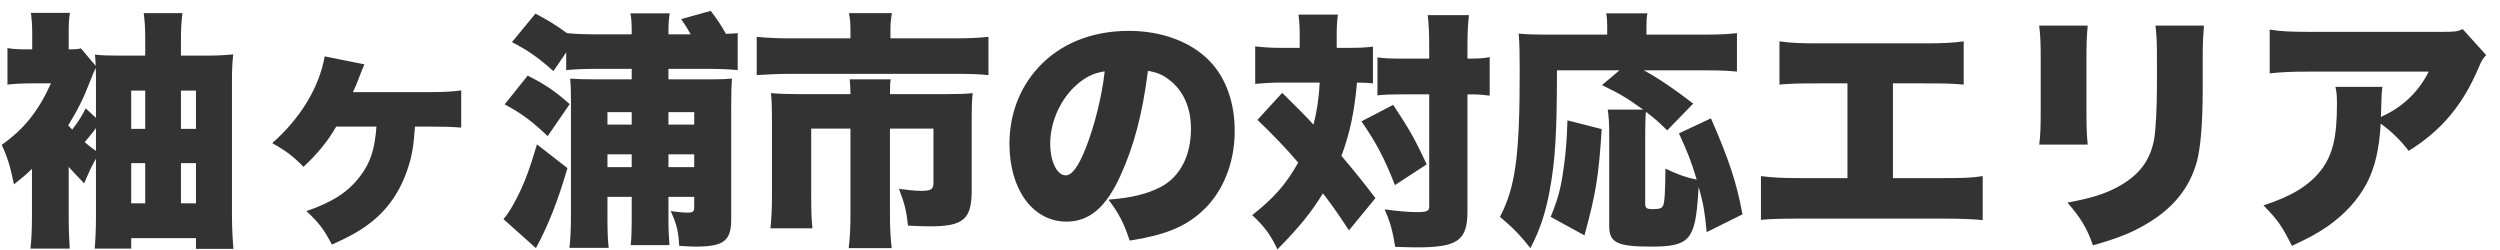 <?xml version="1.0" encoding="UTF-8"?>
<!-- Generated by Pixelmator Pro 3.7 -->
<svg width="410" height="41" viewBox="0 0 410 41" xmlns="http://www.w3.org/2000/svg">
    <path id="-" fill="#333333" fill-rule="evenodd" stroke="none" d="M 403.883 4.774 C 402.94 5.184 402.653 5.225 400.357 5.225 L 378.873 5.225 C 375.511 5.225 374.117 5.143 372.231 4.856 L 372.231 12.031 C 374.199 11.826 375.634 11.744 378.75 11.744 L 398.307 11.744 C 396.831 14.737 394.412 17.197 391.419 18.714 C 390.722 19.042 390.722 19.042 390.476 19.206 C 390.476 18.796 390.517 17.812 390.517 17.771 C 390.558 15.434 390.599 15.065 390.722 14.245 L 383.014 14.245 C 383.219 15.147 383.26 15.762 383.26 17.074 C 383.26 22.527 382.563 25.438 380.595 27.98 C 378.668 30.44 375.716 32.244 371.206 33.679 C 373.584 36.098 374.24 37.082 375.88 40.321 C 378.586 39.05 379.98 38.312 381.661 37.164 C 384.49 35.196 386.622 32.859 388.057 30.235 C 389.492 27.529 390.189 24.536 390.435 20.272 C 392.239 21.584 393.592 22.896 395.027 24.741 C 400.316 21.461 403.842 17.32 406.466 11.17 C 406.999 9.899 407.122 9.694 407.737 9.038 Z M 334.429 4.2 C 334.634 6.004 334.675 7.111 334.675 9.612 L 334.675 17.73 C 334.675 20.805 334.634 22.24 334.429 23.716 L 342.383 23.716 C 342.219 22.076 342.178 20.764 342.178 17.853 L 342.178 9.694 C 342.178 6.824 342.219 6.086 342.383 4.2 Z M 353.494 4.2 C 353.699 5.963 353.74 6.824 353.74 9.817 L 353.74 14.081 C 353.74 17.648 353.535 21.256 353.289 22.773 C 352.633 26.381 350.788 28.8 347.18 30.727 C 345.089 31.834 342.998 32.49 339.062 33.228 C 341.276 35.77 342.301 37.492 343.244 40.239 C 347.262 39.091 349.435 38.23 351.772 36.877 C 356.282 34.294 359.07 30.932 360.3 26.463 C 360.915 24.085 361.243 20.149 361.243 14.532 L 361.243 9.735 C 361.243 7.111 361.284 6.496 361.448 4.2 Z M 310.444 13.671 L 315.405 13.671 C 319.259 13.671 320.161 13.712 322.047 13.876 L 322.047 6.783 C 320.161 7.029 318.726 7.111 315.282 7.111 L 298.595 7.111 C 295.274 7.111 294.003 7.07 291.83 6.783 L 291.83 13.876 C 293.634 13.712 294.618 13.671 298.472 13.671 L 302.982 13.671 L 302.982 29.21 L 295.52 29.21 C 292.24 29.21 290.764 29.128 288.796 28.882 L 288.796 36.057 C 290.6 35.893 291.707 35.852 295.397 35.852 L 318.521 35.852 C 321.596 35.852 323.646 35.934 325.163 36.098 L 325.163 28.882 C 323.318 29.169 322.047 29.21 318.398 29.21 L 310.444 29.21 Z M 285.762 35.155 C 284.819 29.948 283.507 26.053 280.596 19.411 L 275.348 21.871 C 276.824 25.11 277.357 26.463 278.259 29.456 C 276.701 29.169 275.184 28.636 273.134 27.652 C 273.093 31.342 273.011 33.269 272.724 33.761 C 272.519 34.171 272.109 34.294 271.043 34.294 C 270.018 34.294 269.813 34.13 269.813 33.392 L 269.813 21.953 C 269.813 20.6 269.854 19.042 269.936 18.345 C 271.412 19.452 271.945 19.944 273.421 21.379 L 277.685 16.992 C 274.61 14.614 272.068 12.892 269.608 11.539 L 279.653 11.539 C 281.949 11.539 283.22 11.58 284.86 11.744 L 284.86 5.43 C 283.507 5.594 282.031 5.676 279.653 5.676 L 270.018 5.676 L 270.018 4.282 C 270.018 3.298 270.059 2.765 270.182 2.191 L 263.417 2.191 C 263.54 2.847 263.581 3.421 263.581 4.241 L 263.581 5.676 L 253.536 5.676 C 251.486 5.676 250.502 5.635 249.067 5.512 C 249.19 7.029 249.231 8.669 249.231 11.662 C 249.231 25.602 248.534 30.686 245.992 35.565 C 248.042 37.287 249.19 38.435 250.994 40.69 C 252.552 37.656 253.454 35.032 254.151 31.219 C 255.053 26.381 255.34 21.789 255.34 11.539 L 265.59 11.539 L 262.72 13.958 C 265.631 15.352 266.779 16.049 269.485 17.976 L 263.663 17.976 C 263.827 19.001 263.909 20.108 263.909 21.912 L 263.909 37.082 C 263.909 39.788 265.221 40.444 270.756 40.444 C 277.07 40.444 278.013 39.378 278.505 31.752 C 278.546 31.055 278.546 31.055 278.587 30.645 C 279.366 33.515 279.571 34.663 279.899 38.066 Z M 259.85 38.599 C 261.736 31.711 262.187 28.882 262.679 21.174 L 257.062 19.739 C 256.939 23.142 256.816 24.782 256.488 27.201 C 255.996 30.85 255.586 32.408 254.315 35.565 Z M 213.151 7.849 L 210.199 7.849 C 208.436 7.849 207.247 7.767 205.853 7.603 L 205.853 13.753 C 207.206 13.63 208.477 13.548 209.871 13.548 L 216.431 13.548 C 216.308 15.967 215.98 18.263 215.406 20.436 C 214.012 18.919 213.643 18.55 210.281 15.229 L 206.222 19.657 C 208.6 21.912 211.06 24.495 212.905 26.668 C 210.937 30.153 209.051 32.367 205.361 35.278 C 207.37 37.164 208.354 38.476 209.502 40.895 C 213.151 37.164 214.955 34.95 216.964 31.711 C 218.727 34.007 219.424 35.032 221.228 37.779 L 225.574 32.49 C 223.483 29.743 222.007 27.939 219.998 25.561 C 221.392 21.83 222.171 18.058 222.54 13.548 C 223.77 13.548 224.303 13.589 225.164 13.671 L 225.164 7.644 C 223.852 7.808 222.95 7.849 221.105 7.849 L 219.219 7.849 L 219.219 5.963 C 219.219 4.405 219.26 3.462 219.424 2.396 L 212.946 2.396 C 213.11 3.544 213.151 4.446 213.151 6.004 Z M 234.389 15.475 L 234.389 33.843 C 234.389 34.622 234.061 34.786 232.216 34.786 C 230.986 34.786 228.813 34.581 227.091 34.335 C 227.993 36.426 228.403 37.902 228.813 40.485 C 231.314 40.567 231.929 40.567 232.421 40.567 C 239.063 40.567 240.662 39.419 240.662 34.663 L 240.662 15.475 C 242.425 15.475 242.917 15.516 243.86 15.639 C 243.983 15.639 244.106 15.68 244.311 15.68 L 244.311 9.366 C 243.245 9.571 242.548 9.612 240.662 9.612 L 240.662 7.726 C 240.662 5.266 240.744 3.831 240.908 2.478 L 234.143 2.478 C 234.307 3.79 234.389 5.225 234.389 7.726 L 234.389 9.612 L 229.797 9.612 C 228.034 9.612 226.968 9.571 225.902 9.407 L 225.902 15.639 C 227.05 15.516 227.87 15.475 229.797 15.475 Z M 223.278 19.903 C 225.697 23.388 227.009 25.889 228.772 30.358 L 233.979 26.955 C 232.093 22.896 231.191 21.297 228.485 17.197 Z M 188.264 11.621 C 189.74 11.867 190.642 12.236 191.708 13.056 C 194.086 14.86 195.316 17.648 195.316 21.133 C 195.316 25.52 193.553 28.964 190.396 30.645 C 188.182 31.793 185.64 32.449 181.786 32.736 C 183.508 35.032 184.287 36.508 185.271 39.46 C 191.011 38.558 194.25 37.246 197.038 34.745 C 200.482 31.67 202.491 26.832 202.491 21.502 C 202.491 16.869 201.097 12.892 198.473 10.104 C 195.439 6.906 190.601 5.061 185.107 5.061 C 179.08 5.061 173.873 7.152 170.265 11.088 C 167.19 14.45 165.55 18.796 165.55 23.593 C 165.55 31.096 169.404 36.344 174.898 36.344 C 178.629 36.344 181.376 34.048 183.754 28.8 C 185.968 23.962 187.362 18.673 188.264 11.621 Z M 181.171 11.703 C 180.72 15.762 179.531 20.518 178.096 24.208 C 176.866 27.324 175.8 28.759 174.775 28.759 C 173.34 28.759 172.233 26.463 172.233 23.552 C 172.233 19.903 173.996 16.09 176.702 13.794 C 178.137 12.564 179.449 11.949 181.171 11.703 Z M 139.474 6.291 L 129.798 6.291 C 127.379 6.291 125.944 6.209 124.099 6.045 L 124.099 12.318 C 125.903 12.195 127.707 12.113 129.634 12.113 L 156.612 12.113 C 159.4 12.113 160.466 12.154 162.106 12.318 L 162.106 6.045 C 160.425 6.209 158.867 6.291 156.448 6.291 L 146.034 6.291 L 146.034 4.733 C 146.034 3.79 146.116 2.97 146.28 2.15 L 139.228 2.15 C 139.392 2.888 139.474 3.831 139.474 4.774 Z M 130.946 15.434 C 129.101 15.434 127.871 15.393 126.436 15.27 C 126.559 16.5 126.6 17.689 126.6 18.96 L 126.6 32.244 C 126.6 34.212 126.518 35.811 126.354 37.451 L 133.242 37.451 C 133.078 35.893 133.037 34.704 133.037 32.203 L 133.037 21.092 L 139.474 21.092 L 139.474 35.155 C 139.474 37.287 139.392 38.927 139.187 40.69 L 146.239 40.69 C 146.034 38.927 145.952 37.328 145.952 35.114 L 145.952 21.092 L 153.086 21.092 L 153.086 29.948 C 153.086 31.055 152.717 31.301 150.995 31.301 C 150.175 31.301 148.617 31.137 147.428 30.973 C 148.371 33.433 148.658 34.581 148.904 37 C 150.544 37.082 151.528 37.123 152.471 37.123 C 158.006 37.123 159.359 35.975 159.359 31.178 L 159.359 18.96 C 159.359 17.402 159.4 16.418 159.523 15.27 C 158.416 15.393 157.309 15.434 155.382 15.434 L 145.952 15.434 C 145.952 14.081 145.993 13.507 146.075 13.015 L 139.351 13.015 C 139.433 13.876 139.474 14.45 139.474 15.434 Z M 103.599 11.293 L 103.599 13.015 L 97.818 13.015 C 95.481 13.015 94.784 12.974 93.513 12.892 C 93.595 13.835 93.636 14.655 93.636 16.541 L 93.636 35.483 C 93.636 37.533 93.554 39.091 93.39 40.649 L 99.827 40.649 C 99.663 39.214 99.622 37.943 99.622 35.606 L 99.622 32.285 L 103.599 32.285 L 103.599 36.303 C 103.599 37.779 103.558 39.009 103.435 40.198 L 109.79 40.198 C 109.708 38.968 109.626 37.656 109.626 36.467 L 109.626 32.285 L 113.849 32.285 L 113.849 33.966 C 113.849 34.704 113.644 34.868 112.783 34.868 C 112.045 34.868 111.143 34.786 109.995 34.622 C 110.979 36.754 111.266 37.984 111.389 40.321 C 112.783 40.403 113.357 40.444 114.095 40.444 C 118.687 40.444 119.917 39.501 119.917 35.975 L 119.917 17.484 C 119.917 14.901 119.958 14.163 120.04 12.892 C 119.056 12.974 118.318 13.015 116.473 13.015 L 109.626 13.015 L 109.626 11.293 L 116.309 11.293 C 117.949 11.293 119.958 11.375 120.983 11.498 L 120.983 5.43 C 120.245 5.512 120.04 5.512 119.056 5.553 C 118.195 4.036 117.703 3.298 116.555 1.781 L 111.717 3.134 C 112.496 4.282 112.701 4.61 113.275 5.635 L 109.626 5.635 L 109.626 5.43 C 109.626 4.036 109.667 3.175 109.831 2.191 L 103.394 2.191 C 103.558 3.052 103.599 3.913 103.599 5.43 L 103.599 5.635 L 97.9 5.635 C 95.932 5.635 94.005 5.553 92.98 5.43 C 91.135 4.077 89.823 3.298 87.814 2.232 L 83.96 6.906 C 86.584 8.259 88.224 9.407 90.766 11.662 L 92.857 8.587 L 92.857 11.498 C 93.964 11.375 95.809 11.293 97.531 11.293 Z M 103.599 27.406 L 99.622 27.406 L 99.622 25.315 L 103.599 25.315 Z M 109.626 27.406 L 109.626 25.315 L 113.849 25.315 L 113.849 27.406 Z M 109.626 18.386 L 113.849 18.386 L 113.849 20.436 L 109.626 20.436 Z M 103.599 18.386 L 103.599 20.436 L 99.622 20.436 L 99.622 18.386 Z M 82.771 17.115 C 85.641 18.673 87.117 19.78 89.823 22.322 L 93.431 17.074 C 90.971 14.901 89.454 13.876 86.543 12.4 Z M 88.06 23.675 C 86.707 28.267 85.723 30.809 84.083 33.72 C 83.509 34.704 83.14 35.278 82.566 35.934 L 87.896 40.69 C 89.987 36.795 91.463 33.023 93.062 27.57 Z M 70.553 20.764 C 73.054 20.764 74.161 20.805 75.637 20.928 L 75.637 14.819 C 74.284 15.024 72.726 15.106 70.43 15.106 L 57.884 15.106 C 58.294 14.245 58.581 13.589 59.155 12.031 C 59.401 11.375 59.483 11.211 59.77 10.555 L 53.251 9.243 C 52.349 14.327 49.274 19.411 44.641 23.47 C 46.937 24.741 48.249 25.766 49.766 27.365 C 52.062 25.233 53.743 23.183 55.137 20.764 L 61.738 20.764 C 61.451 24.536 60.754 26.668 59.073 28.882 C 57.105 31.465 54.645 33.105 50.258 34.622 C 52.349 36.59 53.087 37.574 54.44 40.116 C 57.228 38.845 58.745 38.025 60.303 36.877 C 63.501 34.54 65.715 31.383 66.986 27.283 C 67.601 25.397 67.847 23.757 68.052 20.764 Z M 11.267 27.365 C 12.087 28.267 12.415 28.636 13.809 30.071 C 14.67 27.98 15.121 27.119 15.736 26.012 L 15.736 35.483 C 15.736 37.574 15.654 39.296 15.531 40.772 L 21.517 40.772 L 21.517 39.05 L 32.136 39.05 L 32.136 40.813 L 38.286 40.813 C 38.122 39.05 38.04 37.041 38.04 34.95 L 38.04 13.589 C 38.04 11.703 38.081 10.35 38.245 8.915 C 37.015 9.038 35.621 9.12 34.104 9.12 L 29.676 9.12 L 29.676 6.496 C 29.676 4.61 29.758 3.462 29.922 2.15 L 23.567 2.15 C 23.731 3.38 23.813 4.487 23.813 6.25 L 23.813 9.12 L 19.467 9.12 C 17.622 9.12 16.638 9.079 15.572 8.956 C 15.654 9.694 15.654 10.022 15.695 10.801 L 13.276 7.931 C 12.825 8.054 12.374 8.095 11.267 8.095 L 11.267 5.225 C 11.267 3.872 11.308 3.011 11.472 2.109 L 5.076 2.109 C 5.199 3.093 5.281 4.118 5.281 5.348 L 5.281 8.095 L 4.584 8.095 C 3.067 8.095 2.206 8.054 1.222 7.89 L 1.222 13.876 C 2.165 13.753 3.641 13.671 5.035 13.671 L 8.356 13.671 C 6.306 18.222 3.928 21.174 0.279 23.757 C 1.14 25.561 1.714 27.365 2.288 30.235 C 3.682 29.128 4.215 28.677 5.24 27.693 L 5.24 35.442 C 5.24 37.492 5.158 39.46 4.994 40.772 L 11.431 40.772 C 11.349 39.419 11.267 37.574 11.267 35.442 Z M 15.736 24.741 C 14.998 24.249 14.711 24.003 13.891 23.306 C 14.588 22.486 15.121 21.871 15.736 21.01 Z M 15.736 19.329 L 14.055 17.771 C 13.399 19.083 12.784 20.026 11.841 21.256 C 11.595 21.01 11.472 20.887 11.185 20.559 C 12.661 18.181 13.686 16.172 14.752 13.384 C 15.285 12.072 15.408 11.703 15.695 11.129 C 15.736 12.072 15.736 12.4 15.736 13.302 Z M 29.676 33.351 L 29.676 26.75 L 32.136 26.75 L 32.136 33.351 Z M 29.676 21.133 L 29.676 14.86 L 32.136 14.86 L 32.136 21.133 Z M 23.813 14.86 L 23.813 21.133 L 21.517 21.133 L 21.517 14.86 Z M 23.813 26.75 L 23.813 33.351 L 21.517 33.351 L 21.517 26.75 Z"/>
</svg>
